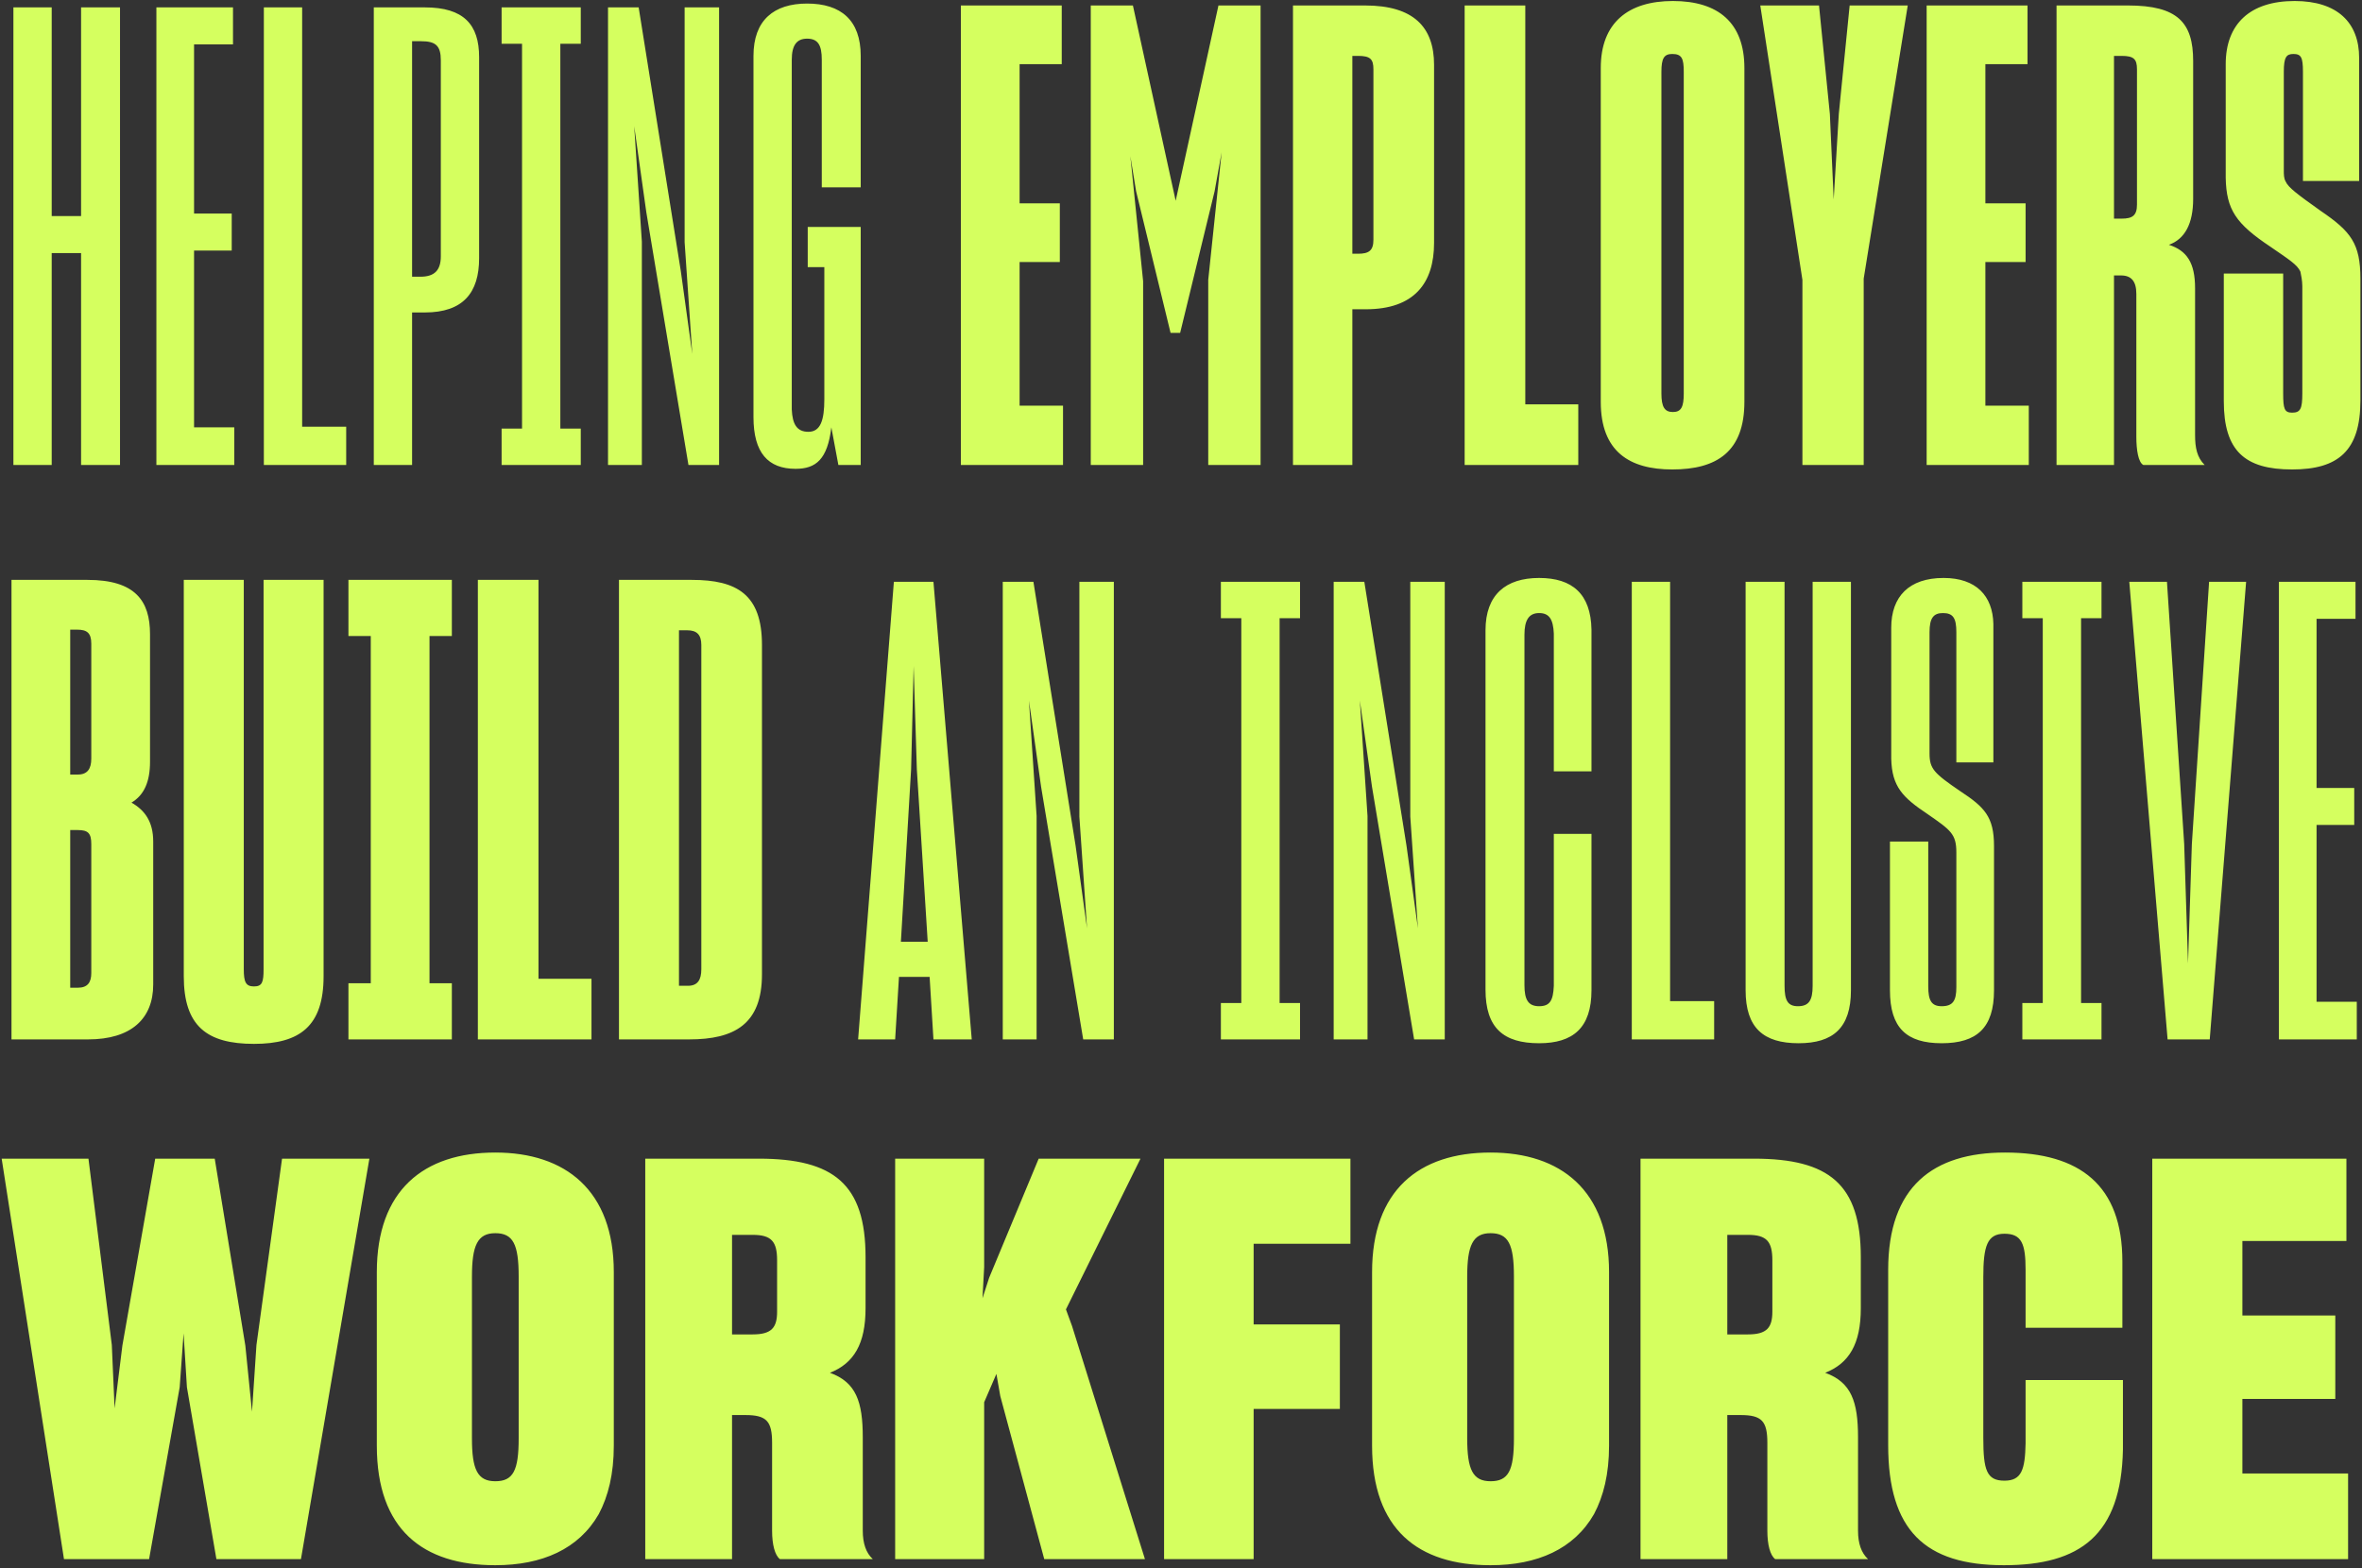 <svg width="518" height="344" viewBox="0 0 518 344" fill="none" xmlns="http://www.w3.org/2000/svg">
<rect x="0" y="0" width="518" height="344" fill="#333333" stroke="none"/>
<path d="M2.94 1.62H11.34V47.4H17.78V1.62H26.32V102H17.78V55.52H11.34V102H2.94V1.62ZM34.298 102V1.62H51.098V9.74H42.558V46.84H50.818V54.96H42.558V93.74H51.378V102H34.298ZM57.863 1.62H66.263V93.6H75.923V102H57.863V1.62ZM81.974 102V1.62H93.174C101.714 1.62 105.074 5.4 105.074 12.54V56.64C105.074 64.2 101.574 68.54 93.174 68.54H90.374V102H81.974ZM92.334 9.04H90.374V60.7H92.194C95.274 60.7 96.674 59.3 96.674 56.22V13.24C96.674 10.02 95.554 9.04 92.334 9.04ZM110.005 94.02H114.485V9.6H110.005V1.62H127.365V9.6H122.885V94.02H127.365V102H110.005V94.02ZM133.342 102V1.62H140.062L149.302 59.44L151.822 77.64L150.142 53.14V1.62H157.702V102H150.982L141.742 46.56L139.082 27.66L140.762 53V102H133.342ZM174.48 102.84C168.46 102.84 165.24 99.34 165.24 91.5V12.26C165.24 4.42 169.72 0.78 177 0.78C184.42 0.78 188.76 4.42 188.76 12.26V41.1H180.22V13.1C180.22 9.88 179.38 8.48 177 8.48C174.76 8.48 173.64 9.88 173.64 13.1V89.82C173.78 93.04 174.76 94.72 177.28 94.72C179.94 94.72 180.78 92.2 180.78 87.58V58.6H177.14V49.78H188.76V102H183.86L182.32 93.74C181.48 100.74 178.96 102.84 174.48 102.84ZM233.126 102H210.726V1.2H232.846V14.08H223.606V44.6H232.426V57.48H223.606V88.98H233.126V102ZM250.693 102H239.213V1.2H248.453L257.833 44.04L267.213 1.2H276.453V102H264.973V61.4L267.913 33.4L266.373 41.94L258.813 73.02H256.713L249.153 41.94L247.893 34.24L250.693 61.68V102ZM296.579 67.84V102H283.559V1.2H299.379C310.019 1.2 314.499 5.96 314.499 14.22V53.28C314.499 62.1 310.159 67.84 299.519 67.84H296.579ZM296.579 12.26V55.66H297.839C300.219 55.66 301.199 54.96 301.199 52.58V15.2C301.199 12.96 300.499 12.26 297.839 12.26H296.579ZM321.206 102V1.2H334.506V88.7H346.126V102H321.206ZM366.737 102.98C357.357 102.98 351.057 99.06 351.057 88.14V14.92C351.057 4.98 357.077 0.22 366.877 0.22C376.817 0.22 382.557 4.98 382.557 14.92V88.14C382.557 99.06 376.537 102.98 366.737 102.98ZM366.877 90.38C368.697 90.38 369.257 89.26 369.257 86.32V15.76C369.257 12.82 368.837 11.84 366.737 11.84C364.917 11.84 364.357 12.82 364.357 15.76V86.32C364.357 89.26 365.057 90.38 366.877 90.38ZM395.28 102V61.4L386.04 1.2H398.92L401.3 25L402.14 43.76L403.26 25L405.64 1.2H418.38L408.72 61.12V102H395.28ZM444.925 102H422.525V1.2H444.645V14.08H435.405V44.6H444.225V57.48H435.405V88.98H444.925V102ZM463.612 60.42V102H451.012V1.2H466.692C477.612 1.2 480.972 4.98 480.972 13.38V43.62C480.972 49.08 479.152 52.44 475.652 53.7C479.572 54.96 481.392 57.62 481.392 63.22V95.42C481.392 98.22 481.812 100.32 483.492 102H470.052C468.932 101.44 468.512 98.64 468.512 95.84V64.48C468.512 61.68 467.392 60.42 465.152 60.42H463.612ZM463.612 12.26V47.96H465.292C467.672 47.96 468.652 47.26 468.652 44.88V15.2C468.652 12.96 467.952 12.26 465.292 12.26H463.612ZM502.672 102.98C492.312 102.98 487.692 98.92 487.692 88V60H500.712V86.32C500.712 89.68 500.992 90.52 502.672 90.52C504.492 90.52 504.912 89.68 504.912 86.32V62.8C504.912 61.54 504.632 60.28 504.492 59.58C503.792 58.04 501.972 56.92 497.912 54.12C490.352 49.08 488.252 46 488.112 39V14.08C488.112 5.26 493.432 0.22 503.232 0.22C512.612 0.22 517.372 4.98 517.372 12.68V39.7H505.052V15.76C505.052 12.54 504.632 11.84 502.952 11.84C501.412 11.84 500.852 12.54 500.852 15.76V37.32C500.852 38.3 500.852 39.14 501.272 39.84C501.832 41.1 503.652 42.5 508.972 46.28C515.552 50.76 517.652 53.42 517.652 61.12V87.86C517.652 98.92 512.752 102.98 502.672 102.98ZM2.52 228V127.2H19.18C29.68 127.2 32.9 131.82 32.9 139.1V167.1C32.9 171.44 31.64 174.38 28.84 176.06C31.78 177.74 33.6 180.26 33.6 184.6V215.96C33.6 223.52 28.7 228 19.32 228H2.52ZM15.4 138.12V169.9H17.08C19.18 169.9 20.02 168.64 20.02 166.4V141.2C20.02 138.82 19.04 138.12 16.94 138.12H15.4ZM15.4 182.08V216.66H17.08C19.18 216.66 20.02 215.54 20.02 213.44V185.16C20.02 182.78 19.32 182.08 17.08 182.08H15.4ZM55.704 228.98C45.344 228.98 40.304 225.06 40.304 214.14V127.2H53.464V212.6C53.464 215.4 53.884 216.38 55.704 216.38C57.524 216.38 57.804 215.4 57.804 212.6V127.2H70.964V214.14C70.964 225.06 65.784 228.98 55.704 228.98ZM76.414 228V215.68H81.314V139.52H76.414V127.2H99.094V139.52H94.194V215.68H99.094V228H76.414ZM104.797 228V127.2H118.097V214.7H129.717V228H104.797ZM135.744 127.2H151.704C161.644 127.2 167.104 130.42 167.104 141.48V213.72C167.104 224.64 161.084 228 151.144 228H135.744V127.2ZM148.904 138.26V216.24H150.864C152.964 216.24 153.804 214.98 153.804 212.6V141.48C153.804 139.24 152.824 138.26 150.724 138.26H148.904ZM188.19 228L196.03 127.62H204.71L213.11 228H204.71L203.87 214.28H197.15L196.31 228H188.19ZM199.81 168.78L197.57 206.58H203.45L201.07 168.78L200.37 146.1L199.81 168.78ZM219.913 228V127.62H226.633L235.873 185.44L238.393 203.64L236.713 179.14V127.62H244.273V228H237.553L228.313 172.56L225.653 153.66L227.333 179V228H219.913ZM267.746 220.02H272.226V135.6H267.746V127.62H285.106V135.6H280.626V220.02H285.106V228H267.746V220.02ZM292.483 228V127.62H299.203L308.443 185.44L310.963 203.64L309.283 179.14V127.62H316.843V228H310.123L300.883 172.56L298.223 153.66L299.903 179V228H292.483ZM337.541 228.84C329.701 228.84 325.781 225.48 325.781 217.08V138.26C325.781 130.42 330.261 126.78 337.541 126.78C344.821 126.78 348.881 130.28 349.021 138.12V169.2H340.761V138.96C340.621 135.88 339.781 134.48 337.541 134.48C335.301 134.48 334.321 136.02 334.321 139.24V216.1C334.321 219.32 335.161 220.72 337.541 220.72C339.921 220.72 340.621 219.46 340.761 216.24V182.92H349.021V217.22C349.021 225.48 344.961 228.84 337.541 228.84ZM357.862 127.62H366.262V219.6H375.922V228H357.862V127.62ZM394.443 228.84C386.743 228.84 382.823 225.48 382.823 217.22V127.62H391.363V216.24C391.363 219.46 392.063 220.72 394.303 220.72C396.683 220.72 397.523 219.46 397.523 216.24V127.62H405.923V217.22C405.923 225.48 402.003 228.84 394.443 228.84ZM425.818 228.84C418.118 228.84 414.478 225.48 414.478 217.22V184.6H422.878V216.38C422.878 219.46 423.578 220.72 425.818 220.72C428.338 220.72 429.038 219.46 429.038 216.52V186.98C429.038 182.92 427.778 182.08 422.738 178.58C417.278 174.94 414.898 172.56 414.758 166.4V137.7C414.758 130.84 418.678 126.78 426.238 126.78C433.378 126.78 437.018 130.7 437.158 136.86V167.24H429.038V138.68C429.038 135.6 428.338 134.48 426.098 134.48C423.998 134.48 423.158 135.6 423.158 138.68V165.28C423.158 168.64 424.138 169.62 429.878 173.54C435.198 177.04 437.298 179.14 437.298 185.58V217.22C437.298 225.48 433.518 228.84 425.818 228.84ZM443.511 220.02H447.991V135.6H443.511V127.62H460.871V135.6H456.391V220.02H460.871V228H443.511V220.02ZM475.366 228L466.966 127.62H475.226L479.006 185.16L479.846 211.34L480.686 185.16L484.466 127.62H492.586L484.606 228H475.366ZM499.776 228V127.62H516.576V135.74H508.036V172.84H516.296V180.96H508.036V219.74H516.856V228H499.776ZM32.696 342H14.03L0.366 254.16H19.398L24.522 295.03L25.132 308.938L26.84 295.152L34.038 254.16H47.092L53.802 295.152L55.266 309.67L56.242 295.03L61.854 254.16H81.008L66.002 342H47.458L40.992 304.302L40.26 292.468L39.406 304.302L32.696 342ZM108.625 343.342C92.765 343.342 82.639 335.534 82.639 317.112V279.048C82.639 261.114 92.887 252.818 108.625 252.818C123.997 252.818 134.611 261.114 134.611 279.048V317.112C134.611 323.334 133.391 328.214 131.317 332.118C126.925 339.804 118.873 343.342 108.625 343.342ZM108.625 324.92C112.529 324.92 113.749 322.602 113.749 315.526V280.024C113.749 272.948 112.529 270.508 108.625 270.508C104.721 270.508 103.501 273.192 103.501 280.024V315.526C103.501 322.358 104.721 324.92 108.625 324.92ZM160.541 310.402V342H141.509V254.16H166.397C182.867 254.16 189.821 259.772 189.821 275.754V286.978C189.821 294.786 187.259 299.056 182.013 301.13C187.747 303.204 189.211 307.474 189.211 315.282V335.778C189.211 338.584 189.943 340.658 191.407 342H171.033C169.935 341.146 169.325 338.828 169.325 335.778V316.502C169.325 311.744 168.105 310.402 163.469 310.402H160.541ZM160.541 270.874V292.712H165.055C169.203 292.712 170.423 291.248 170.423 287.71V276.486C170.423 272.338 169.203 270.874 165.055 270.874H160.541ZM218.517 301.374L215.833 307.596V342H196.313V254.16H215.833V277.95L215.467 284.782L216.931 280.268L227.789 254.16H250.115L233.767 287.222L235.109 290.882L251.091 342H229.009L219.371 306.254L218.517 301.374ZM274.93 309.06V342H255.288V254.16H296.158V272.826H274.93V290.516H293.84V309.06H274.93ZM326.89 343.342C311.03 343.342 300.904 335.534 300.904 317.112V279.048C300.904 261.114 311.152 252.818 326.89 252.818C342.262 252.818 352.876 261.114 352.876 279.048V317.112C352.876 323.334 351.656 328.214 349.582 332.118C345.19 339.804 337.138 343.342 326.89 343.342ZM326.89 324.92C330.794 324.92 332.014 322.602 332.014 315.526V280.024C332.014 272.948 330.794 270.508 326.89 270.508C322.986 270.508 321.766 273.192 321.766 280.024V315.526C321.766 322.358 322.986 324.92 326.89 324.92ZM378.806 310.402V342H359.774V254.16H384.662C401.132 254.16 408.086 259.772 408.086 275.754V286.978C408.086 294.786 405.524 299.056 400.278 301.13C406.012 303.204 407.476 307.474 407.476 315.282V335.778C407.476 338.584 408.208 340.658 409.672 342H389.298C388.2 341.146 387.59 338.828 387.59 335.778V316.502C387.59 311.744 386.37 310.402 381.734 310.402H378.806ZM378.806 270.874V292.712H383.32C387.468 292.712 388.688 291.248 388.688 287.71V276.486C388.688 272.338 387.468 270.874 383.32 270.874H378.806ZM439.464 343.342C422.14 343.342 414.088 335.656 414.088 316.99V278.56C414.088 260.26 423.97 252.818 439.708 252.818C456.178 252.818 465.45 260.016 465.45 276.73V291.248H444.222V278.56C444.222 272.826 443.368 270.63 439.586 270.63C435.804 270.63 434.95 273.314 434.95 280.146V315.404C434.95 322.48 435.682 324.798 439.586 324.798C443.368 324.798 444.1 322.358 444.222 316.624V302.716H465.572V317.966C465.206 336.754 456.178 343.342 439.464 343.342ZM514.949 342H472.005V254.16H514.583V272.216H491.769V288.564H512.143V306.864H491.769V323.212H514.949V342Z" fill="#D5FF5F"/>
</svg>
